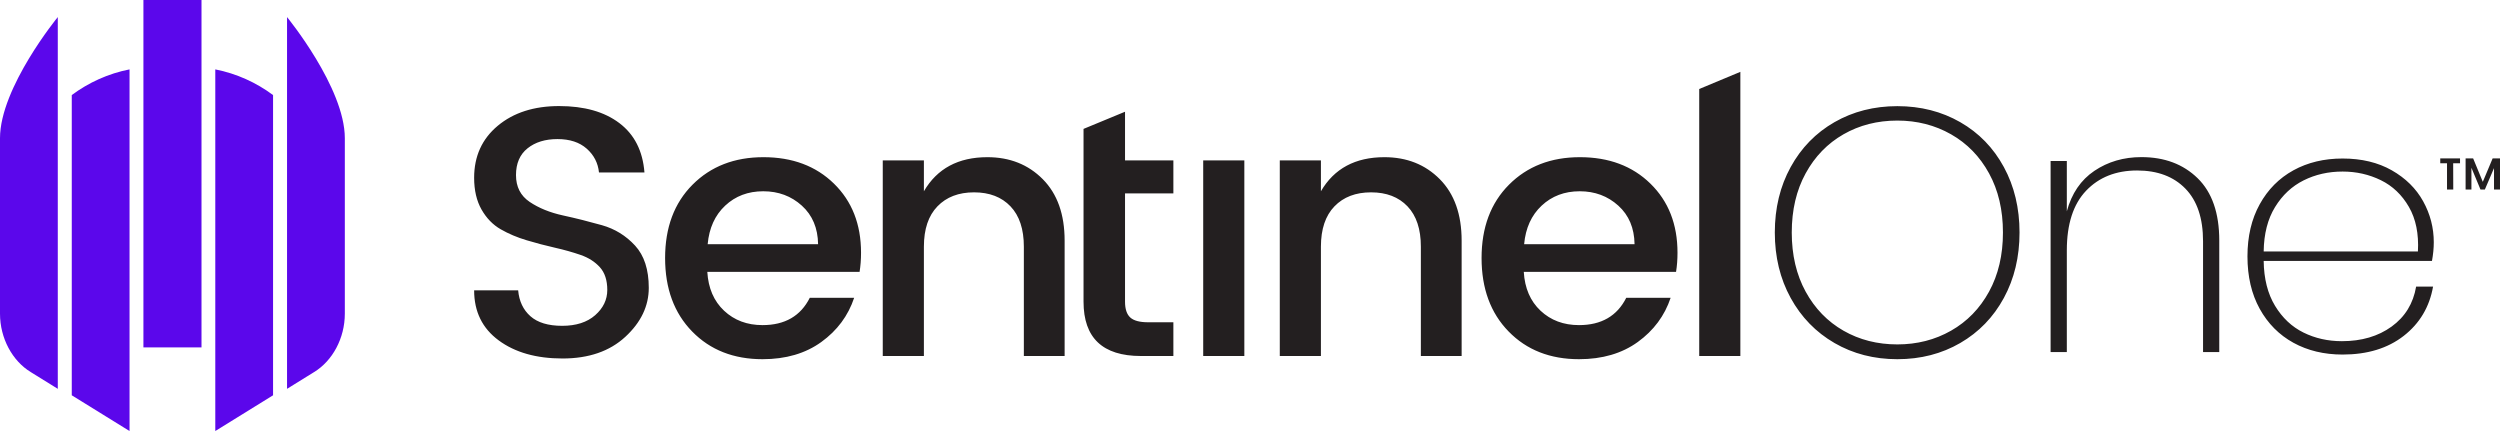 
<svg width="174px" height="30px" viewBox="0 0 174 30" version="1.1" xmlns="http://www.w3.org/2000/svg" xmlns:xlink="http://www.w3.org/1999/xlink">
    <g id="Symbols" stroke="none" stroke-width="1" fill="none" fill-rule="evenodd">
        <g id="sentinelone_newlogo_onwhite_narrow" fill-rule="nonzero">
            <path d="M9.982,24.177 L9.982,0 L14.025,0 L14.025,24.177 L9.982,24.177 Z M14.984,30 L14.984,4.829 C16.465,5.121 17.831,5.743 19.005,6.616 L19.005,27.512 L14.984,30 Z M4.995,27.512 L4.995,6.616 C6.169,5.743 7.535,5.121 9.016,4.829 L9.016,30 L4.995,27.512 Z M19.978,1.189 C19.978,1.189 24,6.094 24,9.62 L24,21.83 C24,23.545 23.14,25.119 21.855,25.9 L19.978,27.063 L19.978,1.189 Z M0,21.83 L0,9.62 C0,6.094 4.022,1.189 4.022,1.189 L4.022,27.063 L2.145,25.9 C0.859,25.119 0,23.545 0,21.83 Z" id="icon" fill="#5B07EB"></path>
            <path d="M38.801,9.68 C37.947,9.68 37.253,9.894 36.717,10.323 C36.181,10.751 35.913,11.373 35.913,12.188 C35.913,13.004 36.231,13.625 36.867,14.054 C37.504,14.482 38.274,14.795 39.178,14.993 C40.082,15.19 40.986,15.417 41.89,15.672 C42.794,15.927 43.564,16.401 44.201,17.093 C44.837,17.785 45.155,18.765 45.155,20.033 C45.155,21.302 44.611,22.438 43.523,23.443 C42.434,24.448 40.978,24.951 39.153,24.951 C37.328,24.951 35.846,24.531 34.708,23.69 C33.569,22.85 33,21.689 33,20.206 L36.064,20.206 C36.131,20.964 36.415,21.565 36.918,22.01 C37.42,22.455 38.157,22.677 39.128,22.677 C40.099,22.677 40.865,22.43 41.426,21.936 C41.986,21.442 42.267,20.857 42.267,20.182 C42.267,19.506 42.095,18.979 41.752,18.6 C41.409,18.221 40.965,17.937 40.421,17.748 C39.877,17.558 39.278,17.389 38.625,17.241 C37.972,17.093 37.315,16.92 36.654,16.722 C35.993,16.525 35.39,16.269 34.846,15.956 C34.302,15.643 33.858,15.186 33.515,14.585 C33.172,13.984 33,13.246 33,12.373 C33,10.874 33.548,9.668 34.645,8.753 C35.742,7.839 37.165,7.382 38.914,7.382 C40.664,7.382 42.062,7.777 43.108,8.568 C44.155,9.359 44.736,10.504 44.854,12.003 L41.689,12.003 C41.622,11.344 41.338,10.792 40.835,10.347 C40.333,9.902 39.655,9.68 38.801,9.68 Z M53.072,25 C51.063,25 49.43,24.358 48.175,23.073 C46.919,21.788 46.291,20.083 46.291,17.958 C46.291,15.833 46.927,14.132 48.2,12.855 C49.472,11.579 51.117,10.94 53.134,10.94 C55.152,10.94 56.788,11.554 58.044,12.781 C59.3,14.008 59.928,15.61 59.928,17.587 C59.928,18.065 59.894,18.51 59.827,18.921 L49.229,18.921 C49.296,20.058 49.686,20.96 50.397,21.627 C51.109,22.294 52,22.628 53.072,22.628 C54.629,22.628 55.725,21.994 56.362,20.725 L59.45,20.725 C59.032,21.977 58.27,23.003 57.165,23.802 C56.06,24.601 54.696,25 53.072,25 Z M56.939,16.994 C56.922,15.874 56.546,14.98 55.809,14.313 C55.072,13.646 54.177,13.312 53.122,13.312 C52.067,13.312 51.184,13.646 50.472,14.313 C49.761,14.98 49.355,15.874 49.254,16.994 L56.939,16.994 Z M64.303,11.163 L64.303,13.312 C65.224,11.731 66.697,10.94 68.723,10.94 C70.28,10.94 71.565,11.451 72.578,12.472 C73.591,13.494 74.098,14.918 74.098,16.747 L74.098,24.778 L71.26,24.778 L71.26,17.167 C71.26,15.948 70.95,15.013 70.331,14.363 C69.711,13.712 68.866,13.387 67.794,13.387 C66.723,13.387 65.873,13.712 65.245,14.363 C64.617,15.013 64.303,15.948 64.303,17.167 L64.303,24.778 L61.44,24.778 L61.44,11.163 L64.303,11.163 Z M81.667,13.461 L78.302,13.461 L78.302,20.997 C78.302,21.508 78.423,21.874 78.666,22.097 C78.909,22.319 79.323,22.43 79.909,22.43 L81.667,22.43 L81.667,24.778 L79.407,24.778 C76.745,24.778 75.414,23.517 75.414,20.997 L75.414,13.461 L75.414,11.163 L75.414,8.971 L78.302,7.777 L78.302,11.163 L81.667,11.163 L81.667,13.461 Z M83.743,24.778 L83.743,11.163 L86.606,11.163 L86.606,24.778 L83.743,24.778 Z M91.936,11.163 L91.936,13.312 C92.856,11.731 94.33,10.94 96.356,10.94 C97.913,10.94 99.198,11.451 100.211,12.472 C101.223,13.494 101.73,14.918 101.73,16.747 L101.73,24.778 L98.892,24.778 L98.892,17.167 C98.892,15.948 98.582,15.013 97.963,14.363 C97.343,13.712 96.498,13.387 95.426,13.387 C94.355,13.387 93.505,13.712 92.877,14.363 C92.25,15.013 91.936,15.948 91.936,17.167 L91.936,24.778 L89.073,24.778 L89.073,11.163 L91.936,11.163 Z M109.898,25 C107.889,25 106.256,24.358 105.001,23.073 C103.745,21.788 103.117,20.083 103.117,17.958 C103.117,15.833 103.753,14.132 105.026,12.855 C106.298,11.579 107.943,10.94 109.961,10.94 C111.978,10.94 113.615,11.554 114.87,12.781 C116.126,14.008 116.754,15.61 116.754,17.587 C116.754,18.065 116.72,18.51 116.653,18.921 L106.055,18.921 C106.122,20.058 106.512,20.96 107.223,21.627 C107.935,22.294 108.826,22.628 109.898,22.628 C111.455,22.628 112.551,21.994 113.188,20.725 L116.277,20.725 C115.858,21.977 115.096,23.003 113.991,23.802 C112.886,24.601 111.522,25 109.898,25 Z M113.765,16.994 C113.748,15.874 113.372,14.98 112.635,14.313 C111.898,13.646 111.003,13.312 109.948,13.312 C108.893,13.312 108.01,13.646 107.298,14.313 C106.587,14.98 106.181,15.874 106.08,16.994 L113.765,16.994 Z M118.266,24.778 L118.266,6.194 L121.129,5 L121.129,24.778 L118.266,24.778 Z M132.056,7.388 C133.678,7.388 135.137,7.76 136.433,8.503 C137.729,9.246 138.74,10.287 139.468,11.626 C140.195,12.965 140.559,14.483 140.559,16.182 C140.559,17.88 140.195,19.399 139.468,20.738 C138.74,22.077 137.729,23.122 136.433,23.873 C135.137,24.624 133.678,25 132.056,25 C130.434,25 128.975,24.624 127.679,23.873 C126.383,23.122 125.367,22.077 124.631,20.738 C123.895,19.399 123.527,17.88 123.527,16.182 C123.527,14.483 123.895,12.965 124.631,11.626 C125.367,10.287 126.383,9.246 127.679,8.503 C128.975,7.76 130.434,7.388 132.056,7.388 Z M132.056,8.392 C130.668,8.392 129.418,8.711 128.306,9.348 C127.194,9.985 126.316,10.891 125.672,12.067 C125.028,13.242 124.706,14.614 124.706,16.182 C124.706,17.749 125.028,19.121 125.672,20.297 C126.316,21.473 127.194,22.379 128.306,23.016 C129.418,23.653 130.668,23.971 132.056,23.971 C133.427,23.971 134.673,23.653 135.793,23.016 C136.913,22.379 137.795,21.473 138.439,20.297 C139.083,19.121 139.405,17.749 139.405,16.182 C139.405,14.614 139.083,13.242 138.439,12.067 C137.795,10.891 136.913,9.985 135.793,9.348 C134.673,8.711 133.427,8.392 132.056,8.392 Z M149.043,10.935 C150.648,10.935 151.952,11.425 152.956,12.405 C153.959,13.385 154.461,14.83 154.461,16.741 L154.461,24.506 L153.332,24.506 L153.332,16.79 C153.332,15.189 152.922,13.969 152.103,13.128 C151.283,12.287 150.163,11.866 148.742,11.866 C147.27,11.866 146.087,12.336 145.192,13.275 C144.298,14.214 143.851,15.597 143.851,17.426 L143.851,24.506 L142.722,24.506 L142.722,11.205 L143.851,11.205 L143.851,14.708 C144.185,13.466 144.825,12.527 145.769,11.891 C146.714,11.254 147.805,10.935 149.043,10.935 Z M162.995,23.746 C164.366,23.746 165.52,23.407 166.456,22.73 C167.393,22.052 167.961,21.125 168.162,19.949 L169.341,19.949 C169.09,21.37 168.408,22.513 167.296,23.379 C166.184,24.244 164.767,24.677 163.045,24.677 C161.757,24.677 160.616,24.403 159.621,23.856 C158.626,23.309 157.844,22.521 157.276,21.493 C156.707,20.464 156.423,19.247 156.423,17.843 C156.423,16.455 156.707,15.246 157.276,14.218 C157.844,13.189 158.626,12.401 159.621,11.854 C160.616,11.307 161.757,11.033 163.045,11.033 C164.366,11.033 165.507,11.307 166.469,11.854 C167.43,12.401 168.158,13.119 168.651,14.009 C169.144,14.899 169.391,15.851 169.391,16.863 C169.391,17.271 169.349,17.704 169.265,18.161 L157.552,18.161 C157.568,19.402 157.832,20.443 158.342,21.284 C158.852,22.125 159.512,22.746 160.323,23.146 C161.134,23.546 162.025,23.746 162.995,23.746 Z M163.045,11.94 C162.058,11.94 161.155,12.144 160.336,12.552 C159.516,12.96 158.852,13.581 158.342,14.414 C157.832,15.246 157.568,16.275 157.552,17.5 L168.287,17.5 C168.354,16.275 168.145,15.242 167.66,14.401 C167.175,13.56 166.523,12.94 165.704,12.54 C164.884,12.14 163.998,11.94 163.045,11.94 Z M174,11.023 L174,13.192 L173.583,13.192 L173.583,11.701 L172.946,13.192 L172.642,13.192 L172.011,11.676 L172.011,13.192 L171.606,13.192 L171.606,11.023 L172.13,11.023 L172.803,12.656 L173.488,11.023 L174,11.023 Z M169.842,11.362 L169.842,11.023 L171.218,11.023 L171.218,11.362 L170.741,11.362 L170.747,13.192 L170.312,13.192 L170.312,11.362 L169.842,11.362 Z" id="text" fill="#231F20"></path>
        </g>
    </g>
</svg>